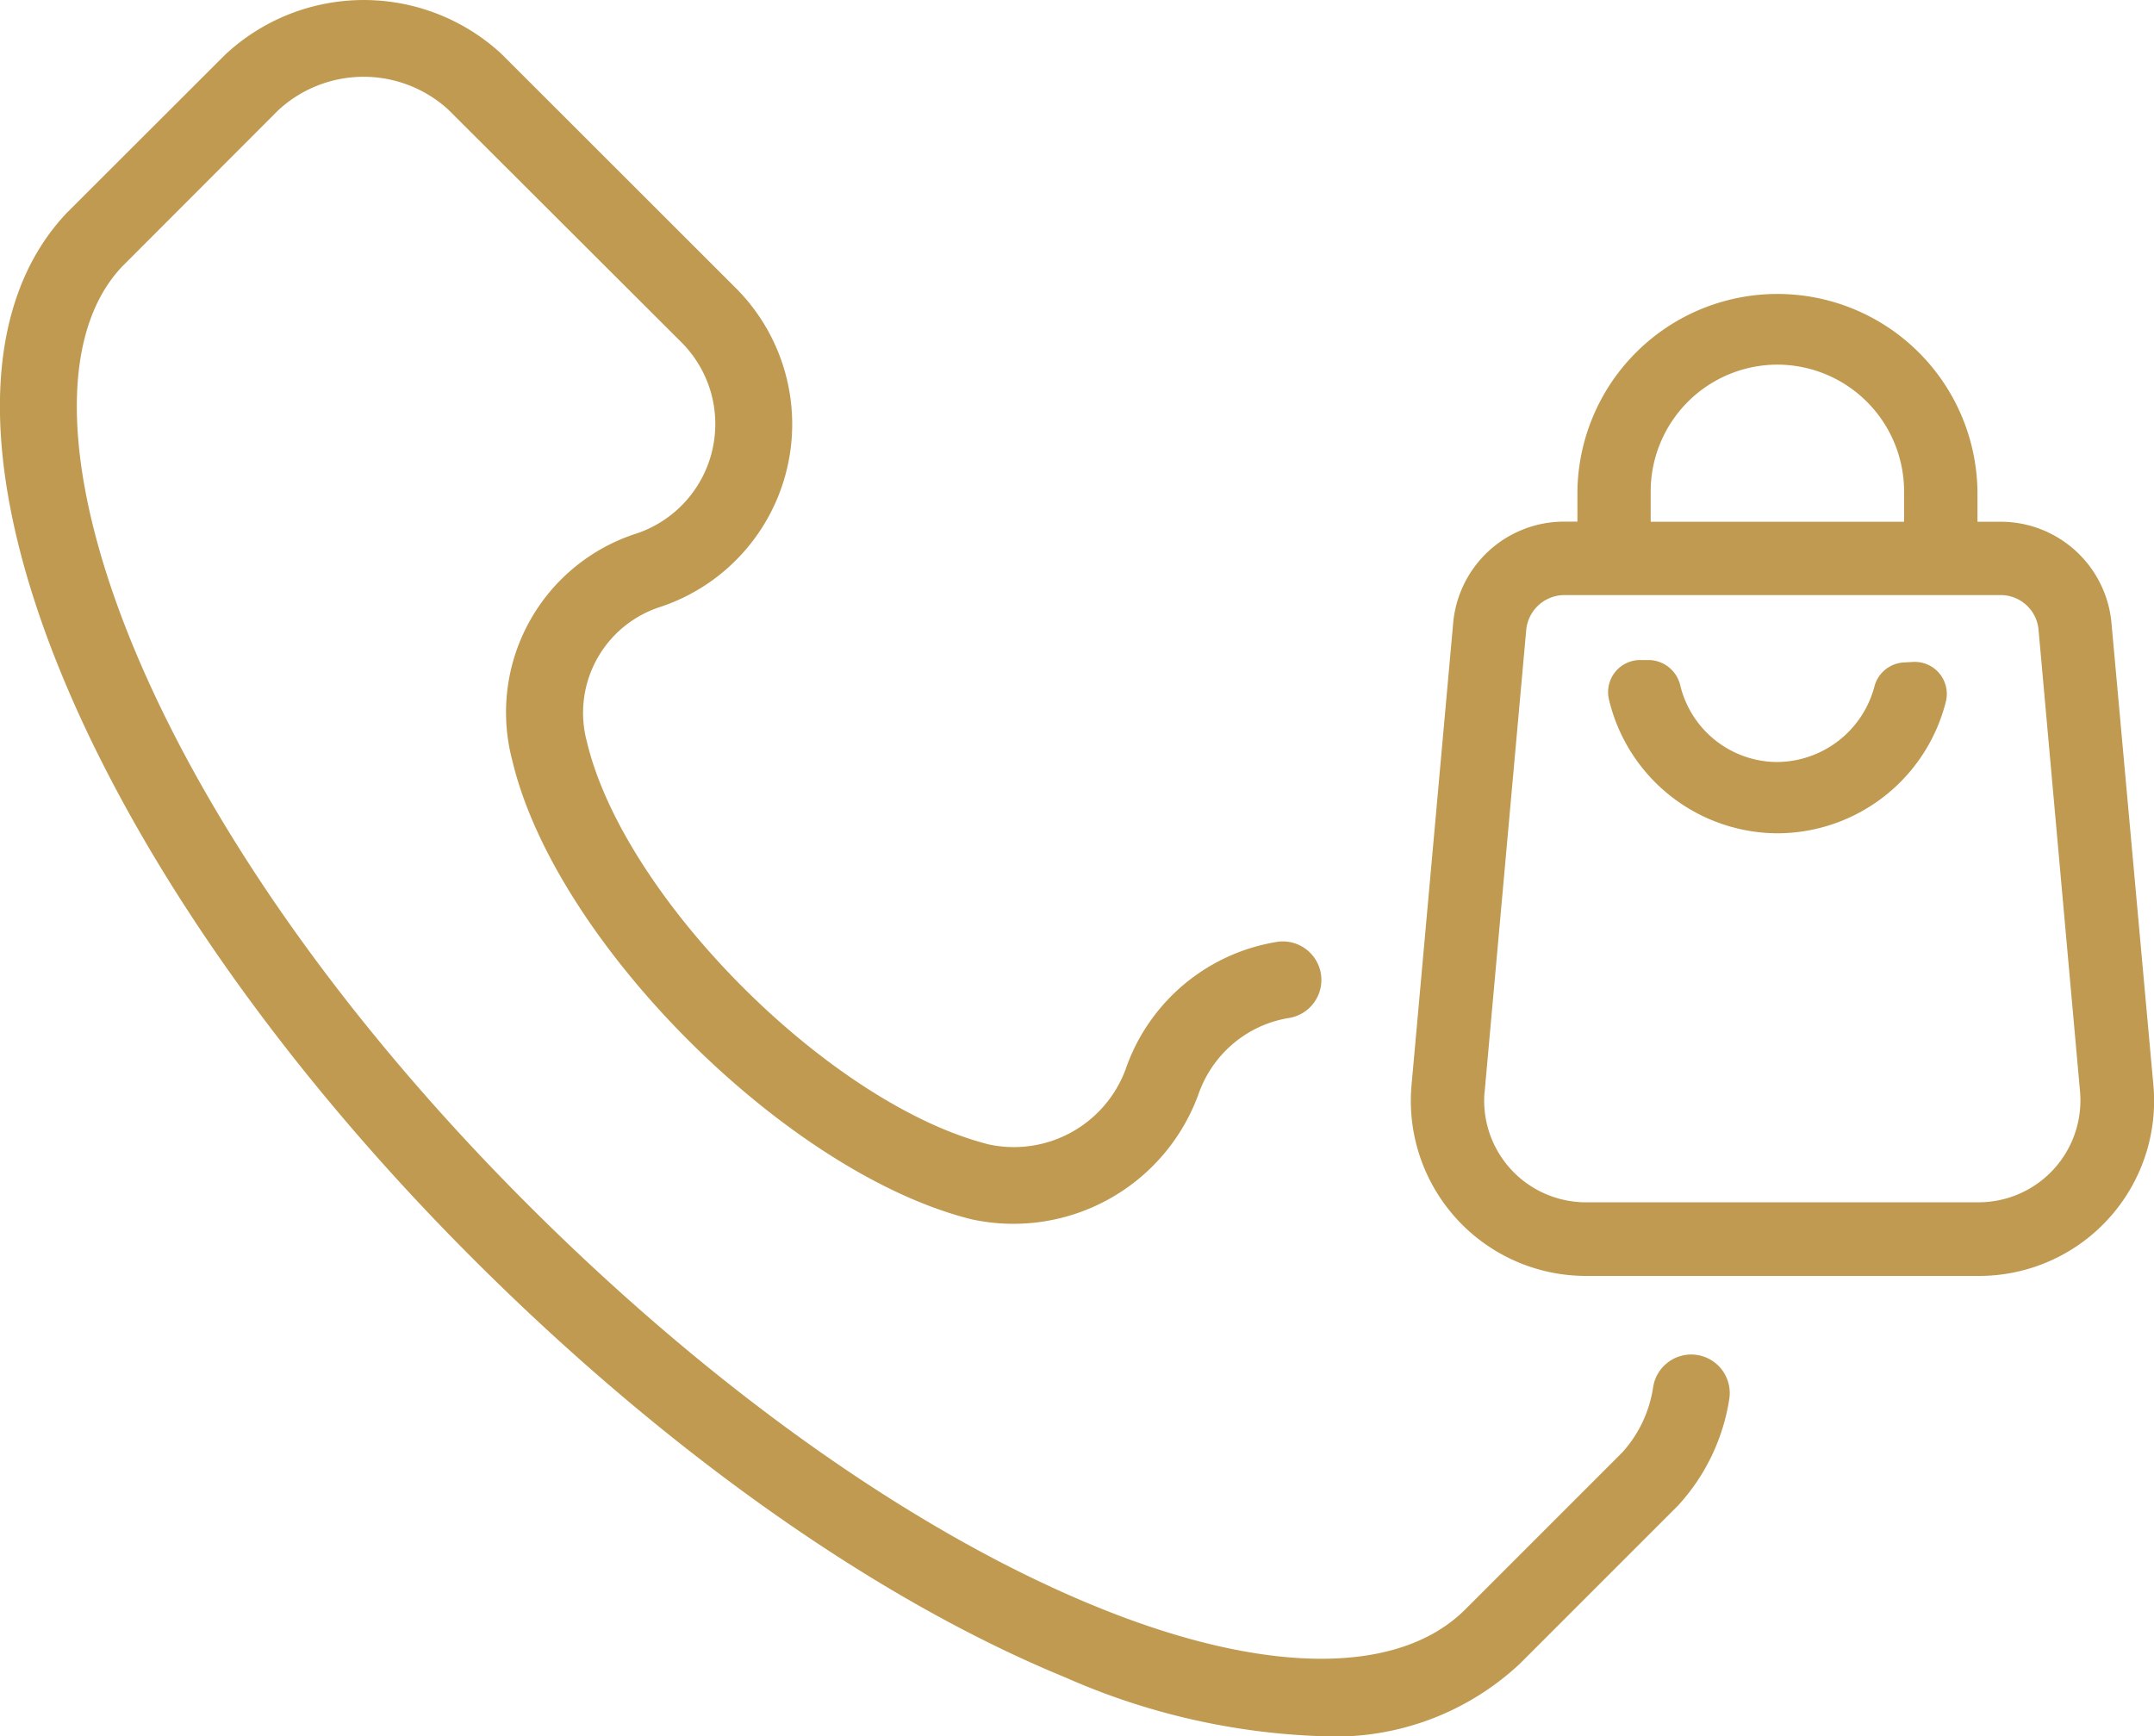 <svg xmlns="http://www.w3.org/2000/svg" xmlns:xlink="http://www.w3.org/1999/xlink" width="64.315" height="51.844" viewBox="0 0 64.315 51.844">
  <defs>
    <clipPath id="clip-path">
      <rect id="Rectangle_183" data-name="Rectangle 183" width="64.315" height="51.844" transform="translate(0 0)" fill="none"/>
    </clipPath>
  </defs>
  <g id="Groupe_489" data-name="Groupe 489" transform="translate(8 -90)">
    <g id="Groupe_488" data-name="Groupe 488" transform="translate(-8 90)" clip-path="url(#clip-path)">
      <path id="Tracé_206" data-name="Tracé 206" d="M39.463,51.844a20.583,20.583,0,0,1-7.648-1.753c-5.674-2.329-11.957-6.769-17.693-12.505C2.1,25.569-3.221,11.848,2,6.351L6.714,1.642a6.059,6.059,0,0,1,8.257-.034L21.92,8.552a5.749,5.749,0,0,1-2.174,9.561,3.323,3.323,0,0,0-2.221,4.042c1.116,4.677,7.285,10.839,12.011,12.021a3.558,3.558,0,0,0,4.073-2.246,5.749,5.749,0,0,1,4.492-3.8,1.15,1.15,0,1,1,.375,2.269,3.422,3.422,0,0,0-1.836.929,3.48,3.48,0,0,0-.863,1.366,5.88,5.88,0,0,1-6.769,3.715C23.49,35.034,16.585,28.128,15.3,22.722a5.608,5.608,0,0,1,3.733-6.8,3.45,3.45,0,0,0,2.143-4.366,3.469,3.469,0,0,0-.865-1.37L13.381,3.269A3.75,3.75,0,0,0,8.3,3.3L3.649,7.957c-3.732,3.928.227,16.131,12.1,28,5.525,5.525,11.541,9.787,16.94,12,5.027,2.064,9.062,2.1,11.063.1l4.691-4.691a3.727,3.727,0,0,0,.917-1.943,1.15,1.15,0,1,1,2.274.348A6.067,6.067,0,0,1,50.1,44.96l-4.726,4.726a8.065,8.065,0,0,1-5.916,2.158" fill="#bf9a50"/>
      <path id="Tracé_207" data-name="Tracé 207" d="M63.048,18.634a3.325,3.325,0,0,0-3.313-3.055h-.691v-.908a5.973,5.973,0,0,0-11.945.005v.9h-.4a3.325,3.325,0,0,0-3.311,3.046L42.142,32.451c-.011.14-.017.28-.017.421A5.231,5.231,0,0,0,47.35,38.1H59.09c.141,0,.283-.005.424-.017A5.226,5.226,0,0,0,64.3,32.441Zm-9.979-7.746a3.789,3.789,0,0,1,3.784,3.785v.906H49.287l0-.906a3.789,3.789,0,0,1,3.784-3.785m-8.745,21.75L45.57,18.817a1.149,1.149,0,0,1,1.135-1.048l13.029,0a1.136,1.136,0,0,1,1.135,1.051l1.24,13.8c.006.08.009.161.009.241a3.041,3.041,0,0,1-3.034,3.04H47.346c-.079,0-.157,0-.235-.01a3.036,3.036,0,0,1-2.787-3.259" fill="#bf9a50"/>
      <path id="Tracé_208" data-name="Tracé 208" d="M56.831,19.782a.964.964,0,0,0-.87.741,3.027,3.027,0,0,1-2.942,2.231h0a2.99,2.99,0,0,1-2.843-2.263.982.982,0,0,0-.931-.782h-.277a.958.958,0,0,0-.925,1.187,5.194,5.194,0,0,0,5.031,3.987h0A5.2,5.2,0,0,0,58.1,20.953a.956.956,0,0,0-.975-1.187Z" fill="#bf9a50"/>
    </g>
  </g>
</svg>
